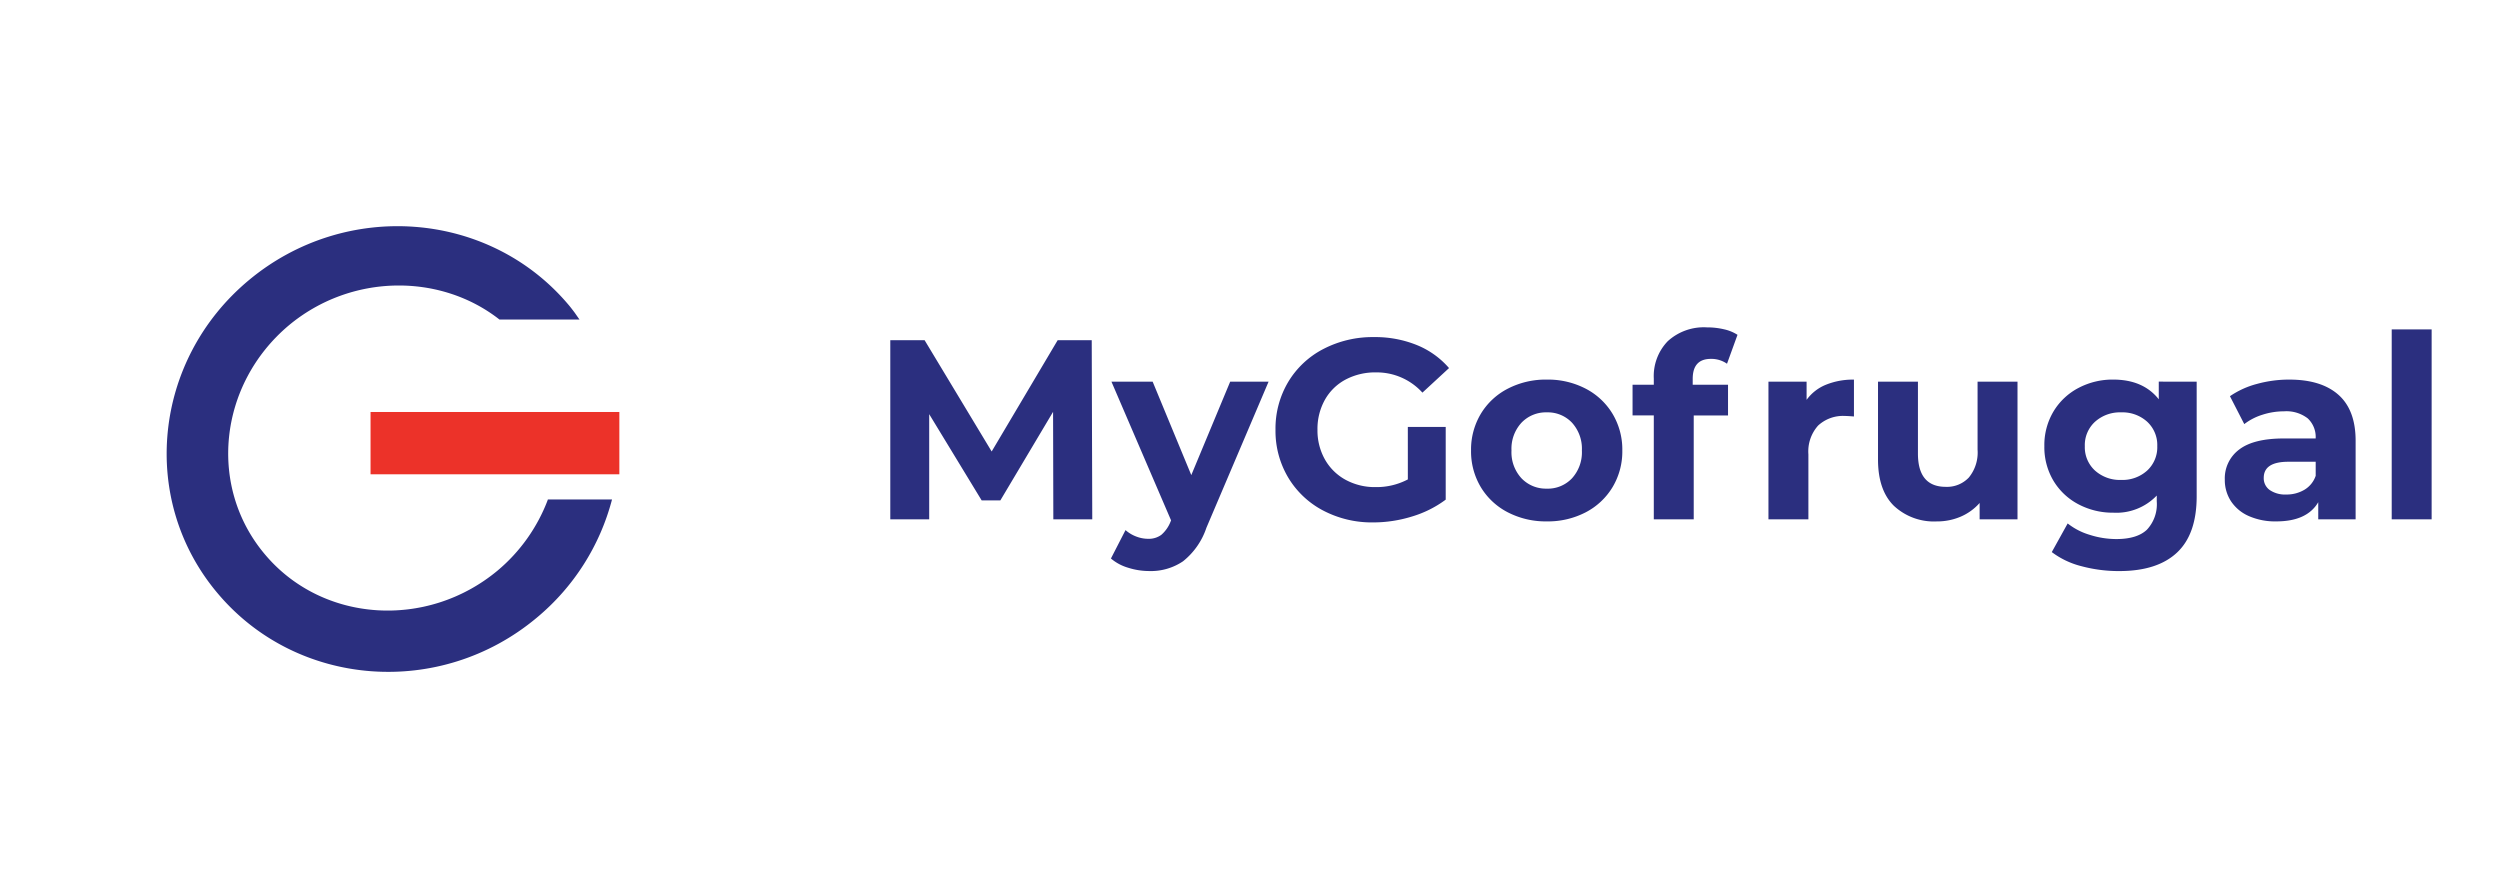 <svg xmlns="http://www.w3.org/2000/svg" xmlns:xlink="http://www.w3.org/1999/xlink" width="420" height="150" viewBox="0 0 420 150">
  <defs>
    <filter id="Rectangle_44394" x="-7" y="3" width="152" height="151" filterUnits="userSpaceOnUse">
      <feOffset dx="3" dy="3" input="SourceAlpha"/>
      <feGaussianBlur stdDeviation="6" result="blur"/>
      <feFlood flood-color="#262db1" flood-opacity="0.141"/>
      <feComposite operator="in" in2="blur"/>
      <feComposite in="SourceGraphic"/>
    </filter>
    <clipPath id="clip-MyGofrugal_logo">
      <rect width="420" height="150"/>
    </clipPath>
  </defs>
  <g id="MyGofrugal_logo" data-name="MyGofrugal logo" clip-path="url(#clip-MyGofrugal_logo)">
    <g transform="matrix(1, 0, 0, 1, 0, 0)" filter="url(#Rectangle_44394)">
      <rect id="Rectangle_44394-2" data-name="Rectangle 44394" width="116" height="115" rx="16" transform="translate(8 18)" fill="#fff"/>
    </g>
    <g id="Dark_G" data-name="Dark G" transform="translate(28 38)">
      <path id="Shape_1_copy_10" d="M104.439,58.1H62.7V68.567h41.8V58.1Z" transform="translate(-28.448 -26.886)" fill="#ec3229"/>
      <path id="Path_47940" data-name="Path 47940" d="M74.044,56.061a28.766,28.766,0,0,1-8.452,11.9c-11.9,9.882-29.386,8.712-39.008-2.666C16.9,53.915,18.717,36.687,30.55,26.739c10.467-8.712,25.42-8.777,35.368-.975H79.375c-.065-.065-.78-1.105-.78-1.105h0c-.39-.52-.78-1.04-1.235-1.56C63.967,7.43,40.042,5.675,23.853,19.133S5.325,56.256,18.717,71.924C32.045,87.592,55.97,89.413,72.159,75.89A38.466,38.466,0,0,0,84.836,56H74.044Z" transform="translate(-10.016 -10.088)" fill="#2b2f7f"/>
    </g>
    <path id="Path_92395" data-name="Path 92395" d="M30.96,0l-.043-18.06L22.059-3.182H18.92L10.105-17.673V0H3.569V-30.1H9.331L20.6-11.4,31.691-30.1H37.41L37.5,0ZM67.123-23.134,56.674,1.419A12.084,12.084,0,0,1,52.74,7.052a9.637,9.637,0,0,1-5.654,1.634,11.744,11.744,0,0,1-3.569-.559,7.88,7.88,0,0,1-2.881-1.548l2.451-4.773a5.759,5.759,0,0,0,1.785,1.075,5.562,5.562,0,0,0,2,.387A3.547,3.547,0,0,0,49.106,2.6,5.658,5.658,0,0,0,50.654.387L50.74.172,40.721-23.134h6.923l6.493,15.7,6.536-15.7Zm23.392,7.611h6.364V-3.311A18.182,18.182,0,0,1,91.2-.473,22.037,22.037,0,0,1,84.71.516a17.6,17.6,0,0,1-8.428-2,14.885,14.885,0,0,1-5.869-5.547,15.283,15.283,0,0,1-2.129-8.02,15.283,15.283,0,0,1,2.129-8.02,14.812,14.812,0,0,1,5.912-5.547,17.94,17.94,0,0,1,8.514-2,18.632,18.632,0,0,1,7.181,1.333,14.229,14.229,0,0,1,5.418,3.87l-4.472,4.128a10.343,10.343,0,0,0-7.783-3.4,10.623,10.623,0,0,0-5.117,1.2,8.637,8.637,0,0,0-3.483,3.4,10,10,0,0,0-1.247,5.031,9.911,9.911,0,0,0,1.247,4.988,8.82,8.82,0,0,0,3.462,3.418A10.259,10.259,0,0,0,85.1-5.418a11.29,11.29,0,0,0,5.418-1.29ZM113.864.344a13.872,13.872,0,0,1-6.557-1.527,11.348,11.348,0,0,1-4.536-4.236,11.67,11.67,0,0,1-1.634-6.149,11.67,11.67,0,0,1,1.634-6.149,11.348,11.348,0,0,1,4.536-4.235,13.872,13.872,0,0,1,6.557-1.527,13.744,13.744,0,0,1,6.536,1.527,11.383,11.383,0,0,1,4.515,4.235,11.67,11.67,0,0,1,1.634,6.149,11.67,11.67,0,0,1-1.634,6.149A11.383,11.383,0,0,1,120.4-1.183,13.744,13.744,0,0,1,113.864.344Zm0-5.5A5.587,5.587,0,0,0,118.1-6.9a6.492,6.492,0,0,0,1.656-4.666,6.492,6.492,0,0,0-1.656-4.666,5.587,5.587,0,0,0-4.236-1.741,5.656,5.656,0,0,0-4.257,1.741,6.443,6.443,0,0,0-1.677,4.666A6.443,6.443,0,0,0,109.607-6.9,5.656,5.656,0,0,0,113.864-5.16Zm24.51-17.458h5.934v5.16h-5.762V0h-6.708V-17.458h-3.569v-5.16h3.569V-23.65a8.439,8.439,0,0,1,2.344-6.278,8.973,8.973,0,0,1,6.6-2.322,12.311,12.311,0,0,1,2.86.323A6.95,6.95,0,0,1,145.9-31l-1.763,4.859a4.587,4.587,0,0,0-2.709-.817q-3.053,0-3.053,3.354Zm19.135,2.537a7.459,7.459,0,0,1,3.246-2.537,12.049,12.049,0,0,1,4.709-.86v6.192q-1.118-.086-1.505-.086a6.149,6.149,0,0,0-4.515,1.612,6.517,6.517,0,0,0-1.634,4.838V0H151.1V-23.134h6.407Zm35.432-3.053V0h-6.364V-2.752a8.9,8.9,0,0,1-3.182,2.3,10.01,10.01,0,0,1-4,.8,9.852,9.852,0,0,1-7.224-2.623q-2.666-2.623-2.666-7.783V-23.134h6.708v12.083q0,5.59,4.687,5.59a5.039,5.039,0,0,0,3.87-1.57,6.621,6.621,0,0,0,1.462-4.666V-23.134Zm30.1,0V-3.87q0,6.364-3.311,9.46t-9.675,3.1a24.2,24.2,0,0,1-6.364-.817A13.913,13.913,0,0,1,198.7,5.5L201.369.688a10.972,10.972,0,0,0,3.7,1.914,14.714,14.714,0,0,0,4.472.71q3.483,0,5.139-1.57a6.255,6.255,0,0,0,1.656-4.752V-4a9.386,9.386,0,0,1-7.31,2.881,12.276,12.276,0,0,1-5.826-1.4A10.65,10.65,0,0,1,199-6.45a11,11,0,0,1-1.548-5.848A11,11,0,0,1,199-18.146a10.65,10.65,0,0,1,4.193-3.934,12.276,12.276,0,0,1,5.826-1.4q5.031,0,7.654,3.311v-2.967ZM210.356-6.622a6.178,6.178,0,0,0,4.365-1.569,5.33,5.33,0,0,0,1.7-4.106,5.33,5.33,0,0,0-1.7-4.107,6.178,6.178,0,0,0-4.365-1.569A6.256,6.256,0,0,0,205.97-16.4a5.3,5.3,0,0,0-1.72,4.107,5.3,5.3,0,0,0,1.72,4.106A6.256,6.256,0,0,0,210.356-6.622Zm28.251-16.856q5.375,0,8.256,2.559t2.881,7.719V0h-6.278V-2.881Q241.574.344,236.414.344a10.945,10.945,0,0,1-4.622-.9A6.893,6.893,0,0,1,228.8-3.053a6.491,6.491,0,0,1-1.032-3.612,6.028,6.028,0,0,1,2.43-5.074q2.429-1.849,7.5-1.849h5.332a4.275,4.275,0,0,0-1.333-3.376,5.871,5.871,0,0,0-4-1.183,11.677,11.677,0,0,0-3.633.581A9.613,9.613,0,0,0,231.039-16l-2.408-4.687a14.529,14.529,0,0,1,4.536-2.064A20.322,20.322,0,0,1,238.607-23.478Zm-.516,19.307a5.842,5.842,0,0,0,3.053-.8,4.353,4.353,0,0,0,1.892-2.343V-9.675h-4.6q-4.128,0-4.128,2.709a2.412,2.412,0,0,0,1.01,2.042A4.552,4.552,0,0,0,238.091-4.171Zm17.716-27.735h6.708V0h-6.708Z" transform="translate(146 87.25)" fill="#2b2f7f"/>
  </g>
</svg>
